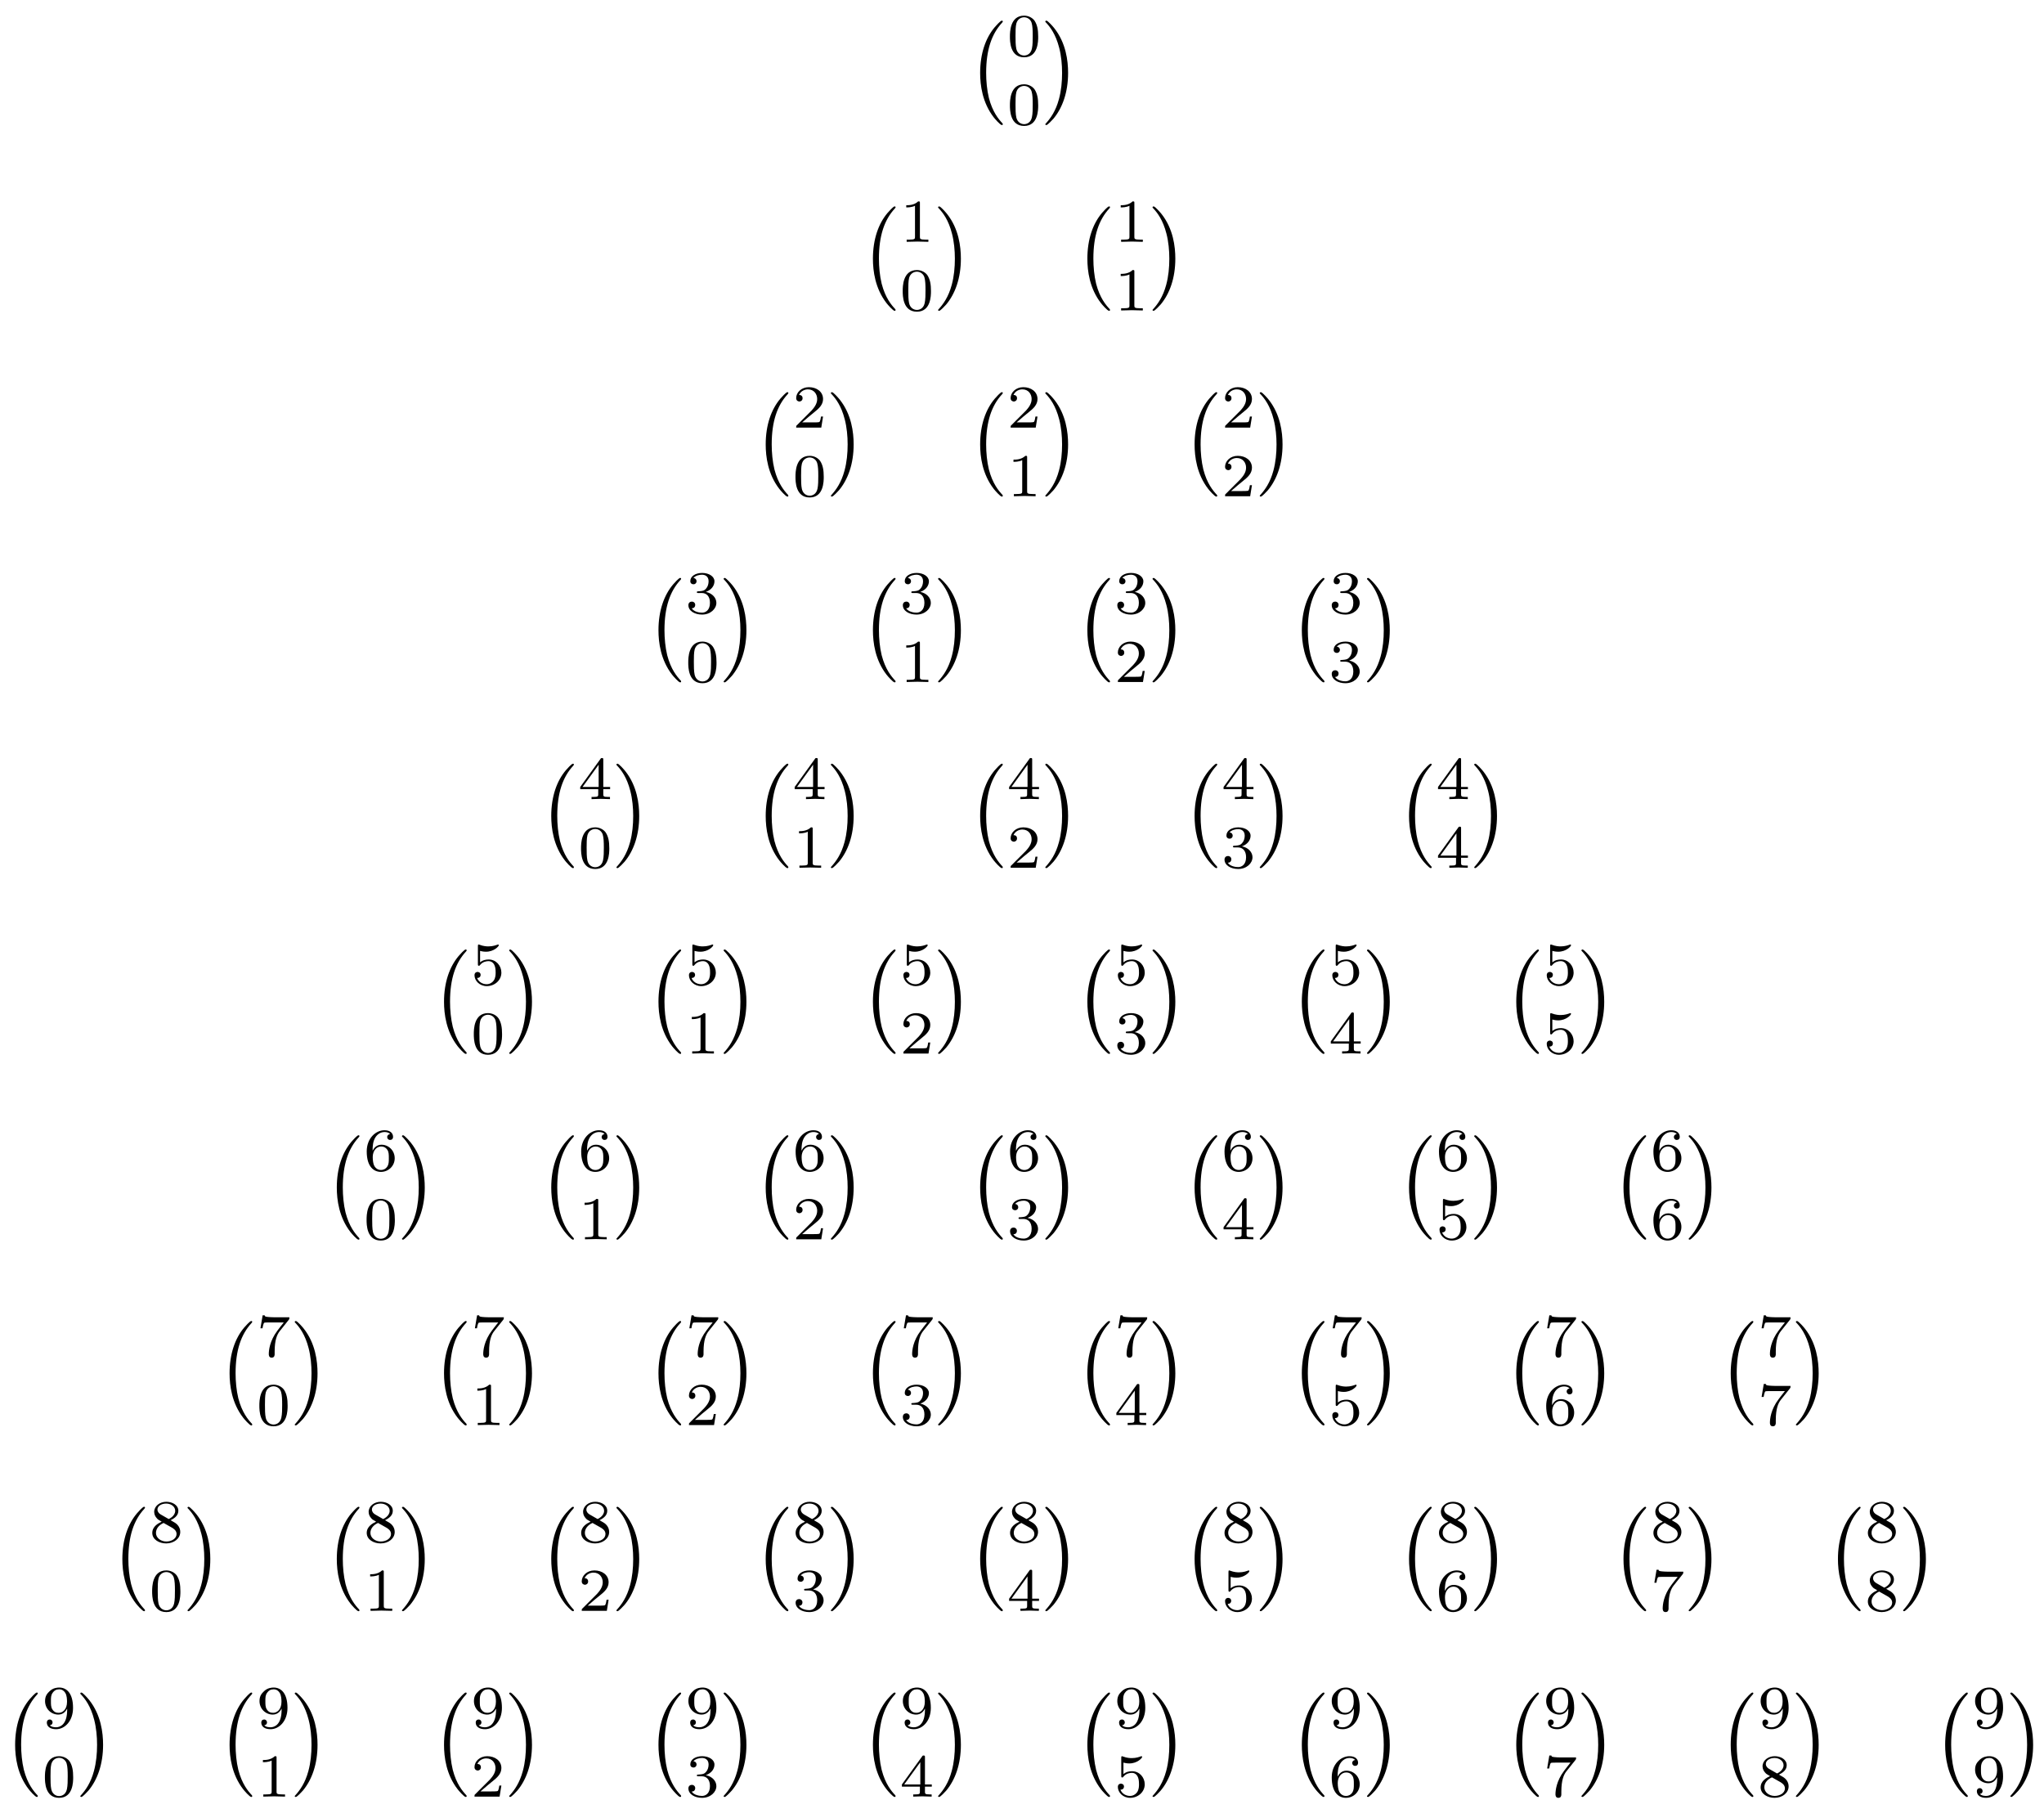 <?xml version="1.0" encoding="UTF-8"?>
<svg xmlns="http://www.w3.org/2000/svg" xmlns:xlink="http://www.w3.org/1999/xlink" width="234pt" height="207pt" viewBox="0 0 234 207" version="1.1">
<defs>
<g>
<symbol overflow="visible" id="glyph0-0">
<path style="stroke:none;" d=""/>
</symbol>
<symbol overflow="visible" id="glyph0-1">
<path style="stroke:none;" d="M 4.109 11.453 C 4.109 11.422 4.094 11.391 4.078 11.359 C 3.625 10.875 2.938 10.062 2.516 8.438 C 2.297 7.531 2.203 6.516 2.203 5.578 C 2.203 2.953 2.828 1.125 4.031 -0.172 C 4.109 -0.266 4.109 -0.281 4.109 -0.297 C 4.109 -0.406 4.031 -0.406 4 -0.406 C 3.844 -0.406 3.312 0.203 3.188 0.344 C 2.156 1.562 1.516 3.344 1.516 5.578 C 1.516 6.984 1.766 8.984 3.078 10.672 C 3.172 10.797 3.812 11.547 4 11.547 C 4.031 11.547 4.109 11.547 4.109 11.453 Z M 4.109 11.453 "/>
</symbol>
<symbol overflow="visible" id="glyph0-2">
<path style="stroke:none;" d="M 3.047 5.578 C 3.047 4.172 2.797 2.156 1.484 0.484 C 1.391 0.359 0.734 -0.406 0.562 -0.406 C 0.516 -0.406 0.438 -0.375 0.438 -0.297 C 0.438 -0.266 0.453 -0.234 0.5 -0.203 C 0.984 0.312 1.625 1.125 2.031 2.719 C 2.266 3.625 2.359 4.641 2.359 5.578 C 2.359 6.578 2.266 7.594 2 8.578 C 1.625 9.969 1.031 10.766 0.531 11.328 C 0.438 11.422 0.438 11.438 0.438 11.453 C 0.438 11.531 0.516 11.547 0.562 11.547 C 0.703 11.547 1.25 10.953 1.375 10.812 C 2.391 9.594 3.047 7.812 3.047 5.578 Z M 3.047 5.578 "/>
</symbol>
<symbol overflow="visible" id="glyph1-0">
<path style="stroke:none;" d=""/>
</symbol>
<symbol overflow="visible" id="glyph1-1">
<path style="stroke:none;" d="M 3.594 -2.219 C 3.594 -2.984 3.5 -3.547 3.188 -4.031 C 2.969 -4.344 2.531 -4.625 1.984 -4.625 C 0.359 -4.625 0.359 -2.719 0.359 -2.219 C 0.359 -1.719 0.359 0.141 1.984 0.141 C 3.594 0.141 3.594 -1.719 3.594 -2.219 Z M 1.984 -0.062 C 1.656 -0.062 1.234 -0.25 1.094 -0.812 C 1 -1.219 1 -1.797 1 -2.312 C 1 -2.828 1 -3.359 1.094 -3.734 C 1.25 -4.281 1.688 -4.438 1.984 -4.438 C 2.359 -4.438 2.719 -4.203 2.844 -3.797 C 2.953 -3.422 2.969 -2.922 2.969 -2.312 C 2.969 -1.797 2.969 -1.281 2.875 -0.844 C 2.734 -0.203 2.266 -0.062 1.984 -0.062 Z M 1.984 -0.062 "/>
</symbol>
<symbol overflow="visible" id="glyph1-2">
<path style="stroke:none;" d="M 2.328 -4.438 C 2.328 -4.625 2.328 -4.625 2.125 -4.625 C 1.672 -4.188 1.047 -4.188 0.766 -4.188 L 0.766 -3.938 C 0.922 -3.938 1.391 -3.938 1.766 -4.125 L 1.766 -0.578 C 1.766 -0.344 1.766 -0.25 1.078 -0.25 L 0.812 -0.25 L 0.812 0 C 0.938 0 1.797 -0.031 2.047 -0.031 C 2.266 -0.031 3.141 0 3.297 0 L 3.297 -0.25 L 3.031 -0.25 C 2.328 -0.25 2.328 -0.344 2.328 -0.578 Z M 2.328 -4.438 "/>
</symbol>
<symbol overflow="visible" id="glyph1-3">
<path style="stroke:none;" d="M 3.516 -1.266 L 3.281 -1.266 C 3.266 -1.109 3.188 -0.703 3.094 -0.641 C 3.047 -0.594 2.516 -0.594 2.406 -0.594 L 1.125 -0.594 C 1.859 -1.234 2.109 -1.438 2.516 -1.766 C 3.031 -2.172 3.516 -2.609 3.516 -3.266 C 3.516 -4.109 2.781 -4.625 1.891 -4.625 C 1.031 -4.625 0.438 -4.016 0.438 -3.375 C 0.438 -3.031 0.734 -2.984 0.812 -2.984 C 0.969 -2.984 1.172 -3.109 1.172 -3.359 C 1.172 -3.484 1.125 -3.734 0.766 -3.734 C 0.984 -4.219 1.453 -4.375 1.781 -4.375 C 2.484 -4.375 2.844 -3.828 2.844 -3.266 C 2.844 -2.656 2.406 -2.188 2.188 -1.938 L 0.516 -0.266 C 0.438 -0.203 0.438 -0.188 0.438 0 L 3.312 0 Z M 3.516 -1.266 "/>
</symbol>
<symbol overflow="visible" id="glyph1-4">
<path style="stroke:none;" d="M 1.906 -2.328 C 2.453 -2.328 2.844 -1.953 2.844 -1.203 C 2.844 -0.344 2.328 -0.078 1.938 -0.078 C 1.656 -0.078 1.031 -0.156 0.75 -0.578 C 1.078 -0.578 1.156 -0.812 1.156 -0.969 C 1.156 -1.188 0.984 -1.344 0.766 -1.344 C 0.578 -1.344 0.375 -1.219 0.375 -0.938 C 0.375 -0.281 1.094 0.141 1.938 0.141 C 2.906 0.141 3.578 -0.516 3.578 -1.203 C 3.578 -1.75 3.141 -2.297 2.375 -2.453 C 3.094 -2.719 3.359 -3.234 3.359 -3.672 C 3.359 -4.219 2.734 -4.625 1.953 -4.625 C 1.188 -4.625 0.594 -4.25 0.594 -3.688 C 0.594 -3.453 0.75 -3.328 0.953 -3.328 C 1.172 -3.328 1.312 -3.484 1.312 -3.672 C 1.312 -3.875 1.172 -4.031 0.953 -4.047 C 1.203 -4.344 1.672 -4.422 1.938 -4.422 C 2.25 -4.422 2.688 -4.266 2.688 -3.672 C 2.688 -3.375 2.594 -3.047 2.406 -2.844 C 2.188 -2.578 1.984 -2.562 1.641 -2.531 C 1.469 -2.516 1.453 -2.516 1.422 -2.516 C 1.406 -2.516 1.344 -2.5 1.344 -2.422 C 1.344 -2.328 1.406 -2.328 1.531 -2.328 Z M 1.906 -2.328 "/>
</symbol>
<symbol overflow="visible" id="glyph1-5">
<path style="stroke:none;" d="M 3.688 -1.141 L 3.688 -1.391 L 2.906 -1.391 L 2.906 -4.5 C 2.906 -4.641 2.906 -4.703 2.766 -4.703 C 2.672 -4.703 2.641 -4.703 2.578 -4.594 L 0.266 -1.391 L 0.266 -1.141 L 2.328 -1.141 L 2.328 -0.578 C 2.328 -0.328 2.328 -0.25 1.75 -0.25 L 1.562 -0.25 L 1.562 0 C 1.922 -0.016 2.359 -0.031 2.609 -0.031 C 2.875 -0.031 3.312 -0.016 3.672 0 L 3.672 -0.25 L 3.484 -0.25 C 2.906 -0.25 2.906 -0.328 2.906 -0.578 L 2.906 -1.141 Z M 2.375 -3.938 L 2.375 -1.391 L 0.531 -1.391 Z M 2.375 -3.938 "/>
</symbol>
<symbol overflow="visible" id="glyph1-6">
<path style="stroke:none;" d="M 1.078 -3.891 C 1.438 -3.797 1.641 -3.797 1.75 -3.797 C 2.672 -3.797 3.219 -4.422 3.219 -4.531 C 3.219 -4.609 3.172 -4.625 3.141 -4.625 C 3.125 -4.625 3.109 -4.625 3.078 -4.609 C 2.906 -4.547 2.547 -4.406 2.031 -4.406 C 1.828 -4.406 1.469 -4.422 1.016 -4.594 C 0.938 -4.625 0.922 -4.625 0.922 -4.625 C 0.828 -4.625 0.828 -4.547 0.828 -4.438 L 0.828 -2.391 C 0.828 -2.266 0.828 -2.188 0.938 -2.188 C 1 -2.188 1.016 -2.188 1.078 -2.281 C 1.375 -2.656 1.812 -2.719 2.047 -2.719 C 2.469 -2.719 2.656 -2.391 2.688 -2.328 C 2.812 -2.094 2.859 -1.828 2.859 -1.422 C 2.859 -1.219 2.859 -0.812 2.641 -0.5 C 2.469 -0.25 2.172 -0.078 1.828 -0.078 C 1.375 -0.078 0.906 -0.328 0.734 -0.797 C 1 -0.781 1.141 -0.953 1.141 -1.141 C 1.141 -1.438 0.875 -1.484 0.781 -1.484 C 0.781 -1.484 0.438 -1.484 0.438 -1.109 C 0.438 -0.484 1.016 0.141 1.844 0.141 C 2.734 0.141 3.516 -0.516 3.516 -1.406 C 3.516 -2.188 2.922 -2.906 2.062 -2.906 C 1.75 -2.906 1.391 -2.844 1.078 -2.578 Z M 1.078 -3.891 "/>
</symbol>
<symbol overflow="visible" id="glyph1-7">
<path style="stroke:none;" d="M 1.047 -2.281 C 1.047 -2.844 1.094 -3.359 1.359 -3.797 C 1.594 -4.172 1.969 -4.422 2.422 -4.422 C 2.625 -4.422 2.906 -4.375 3.047 -4.188 C 2.875 -4.172 2.719 -4.047 2.719 -3.844 C 2.719 -3.672 2.844 -3.516 3.047 -3.516 C 3.266 -3.516 3.391 -3.656 3.391 -3.859 C 3.391 -4.266 3.094 -4.625 2.406 -4.625 C 1.406 -4.625 0.375 -3.703 0.375 -2.203 C 0.375 -0.406 1.219 0.141 2 0.141 C 2.844 0.141 3.578 -0.516 3.578 -1.422 C 3.578 -2.312 2.875 -2.969 2.062 -2.969 C 1.5 -2.969 1.203 -2.594 1.047 -2.281 Z M 2 -0.078 C 1.641 -0.078 1.375 -0.281 1.219 -0.594 C 1.125 -0.797 1.062 -1.156 1.062 -1.562 C 1.062 -2.25 1.469 -2.766 2.031 -2.766 C 2.344 -2.766 2.562 -2.641 2.734 -2.391 C 2.906 -2.125 2.906 -1.828 2.906 -1.422 C 2.906 -1.031 2.906 -0.734 2.719 -0.453 C 2.562 -0.219 2.328 -0.078 2 -0.078 Z M 2 -0.078 "/>
</symbol>
<symbol overflow="visible" id="glyph1-8">
<path style="stroke:none;" d="M 3.734 -4.203 C 3.797 -4.297 3.797 -4.312 3.797 -4.484 L 1.969 -4.484 C 1.688 -4.484 1.609 -4.5 1.359 -4.516 C 1 -4.547 0.984 -4.594 0.969 -4.703 L 0.734 -4.703 L 0.484 -3.219 L 0.719 -3.219 C 0.734 -3.328 0.812 -3.781 0.922 -3.859 C 0.969 -3.891 1.547 -3.891 1.641 -3.891 L 3.156 -3.891 C 2.938 -3.609 2.578 -3.172 2.438 -2.969 C 1.531 -1.781 1.438 -0.672 1.438 -0.266 C 1.438 -0.188 1.438 0.141 1.766 0.141 C 2.109 0.141 2.109 -0.172 2.109 -0.266 L 2.109 -0.547 C 2.109 -1.891 2.391 -2.516 2.688 -2.891 Z M 3.734 -4.203 "/>
</symbol>
<symbol overflow="visible" id="glyph1-9">
<path style="stroke:none;" d="M 2.469 -2.516 C 3.016 -2.781 3.359 -3.109 3.359 -3.594 C 3.359 -4.266 2.656 -4.625 1.984 -4.625 C 1.219 -4.625 0.594 -4.125 0.594 -3.469 C 0.594 -3.141 0.75 -2.906 0.875 -2.766 C 1 -2.609 1.047 -2.578 1.453 -2.344 C 1.062 -2.172 0.375 -1.797 0.375 -1.062 C 0.375 -0.297 1.172 0.141 1.969 0.141 C 2.859 0.141 3.578 -0.422 3.578 -1.172 C 3.578 -1.641 3.312 -2.031 2.906 -2.266 C 2.812 -2.328 2.578 -2.453 2.469 -2.516 Z M 1.344 -3.172 C 1.156 -3.281 0.969 -3.469 0.969 -3.734 C 0.969 -4.172 1.469 -4.422 1.969 -4.422 C 2.516 -4.422 3 -4.078 3 -3.594 C 3 -2.969 2.266 -2.656 2.266 -2.656 C 2.25 -2.656 2.234 -2.656 2.188 -2.688 Z M 1.672 -2.203 L 2.641 -1.656 C 2.812 -1.547 3.156 -1.344 3.156 -0.938 C 3.156 -0.406 2.578 -0.078 1.984 -0.078 C 1.344 -0.078 0.797 -0.5 0.797 -1.062 C 0.797 -1.578 1.172 -1.984 1.672 -2.203 Z M 1.672 -2.203 "/>
</symbol>
<symbol overflow="visible" id="glyph1-10">
<path style="stroke:none;" d="M 2.906 -2.078 C 2.906 -0.344 2.062 -0.078 1.641 -0.078 C 1.484 -0.078 1.109 -0.094 0.922 -0.312 C 1.219 -0.344 1.234 -0.578 1.234 -0.641 C 1.234 -0.812 1.109 -0.969 0.906 -0.969 C 0.703 -0.969 0.578 -0.828 0.578 -0.625 C 0.578 -0.156 0.969 0.141 1.641 0.141 C 2.641 0.141 3.578 -0.797 3.578 -2.297 C 3.578 -4.016 2.812 -4.625 2 -4.625 C 1.766 -4.625 1.297 -4.594 0.891 -4.203 C 0.656 -3.969 0.375 -3.703 0.375 -3.078 C 0.375 -2.188 1.078 -1.531 1.891 -1.531 C 2.453 -1.531 2.75 -1.906 2.906 -2.219 Z M 1.938 -1.734 C 1.656 -1.734 1.406 -1.812 1.203 -2.141 C 1.047 -2.391 1.047 -2.688 1.047 -3.078 C 1.047 -3.484 1.047 -3.75 1.25 -4.031 C 1.422 -4.281 1.641 -4.422 2 -4.422 C 2.359 -4.422 2.578 -4.203 2.688 -4.016 C 2.875 -3.734 2.891 -3.234 2.891 -3 C 2.891 -2.094 2.375 -1.734 1.938 -1.734 Z M 1.938 -1.734 "/>
</symbol>
</g>
</defs>
<g id="surface1">
<g style="fill:rgb(0%,0%,0%);fill-opacity:1;">
  <use xlink:href="#glyph0-1" x="110.693" y="2.766"/>
</g>
<g style="fill:rgb(0%,0%,0%);fill-opacity:1;">
  <use xlink:href="#glyph1-1" x="115.259" y="6.416"/>
</g>
<g style="fill:rgb(0%,0%,0%);fill-opacity:1;">
  <use xlink:href="#glyph1-1" x="115.259" y="14.272"/>
</g>
<g style="fill:rgb(0%,0%,0%);fill-opacity:1;">
  <use xlink:href="#glyph0-2" x="119.23" y="2.766"/>
</g>
<g style="fill:rgb(0%,0%,0%);fill-opacity:1;">
  <use xlink:href="#glyph0-1" x="98.418" y="24.028"/>
</g>
<g style="fill:rgb(0%,0%,0%);fill-opacity:1;">
  <use xlink:href="#glyph1-2" x="102.984" y="27.677"/>
</g>
<g style="fill:rgb(0%,0%,0%);fill-opacity:1;">
  <use xlink:href="#glyph1-1" x="102.984" y="35.533"/>
</g>
<g style="fill:rgb(0%,0%,0%);fill-opacity:1;">
  <use xlink:href="#glyph0-2" x="106.956" y="24.028"/>
</g>
<g style="fill:rgb(0%,0%,0%);fill-opacity:1;">
  <use xlink:href="#glyph0-1" x="86.143" y="45.289"/>
</g>
<g style="fill:rgb(0%,0%,0%);fill-opacity:1;">
  <use xlink:href="#glyph1-3" x="90.709" y="48.938"/>
</g>
<g style="fill:rgb(0%,0%,0%);fill-opacity:1;">
  <use xlink:href="#glyph1-1" x="90.709" y="56.795"/>
</g>
<g style="fill:rgb(0%,0%,0%);fill-opacity:1;">
  <use xlink:href="#glyph0-2" x="94.68" y="45.289"/>
</g>
<g style="fill:rgb(0%,0%,0%);fill-opacity:1;">
  <use xlink:href="#glyph0-1" x="73.867" y="66.55"/>
</g>
<g style="fill:rgb(0%,0%,0%);fill-opacity:1;">
  <use xlink:href="#glyph1-4" x="78.433" y="70.199"/>
</g>
<g style="fill:rgb(0%,0%,0%);fill-opacity:1;">
  <use xlink:href="#glyph1-1" x="78.433" y="78.056"/>
</g>
<g style="fill:rgb(0%,0%,0%);fill-opacity:1;">
  <use xlink:href="#glyph0-2" x="82.404" y="66.55"/>
</g>
<g style="fill:rgb(0%,0%,0%);fill-opacity:1;">
  <use xlink:href="#glyph0-1" x="61.592" y="87.811"/>
</g>
<g style="fill:rgb(0%,0%,0%);fill-opacity:1;">
  <use xlink:href="#glyph1-5" x="66.159" y="91.461"/>
</g>
<g style="fill:rgb(0%,0%,0%);fill-opacity:1;">
  <use xlink:href="#glyph1-1" x="66.159" y="99.317"/>
</g>
<g style="fill:rgb(0%,0%,0%);fill-opacity:1;">
  <use xlink:href="#glyph0-2" x="70.13" y="87.811"/>
</g>
<g style="fill:rgb(0%,0%,0%);fill-opacity:1;">
  <use xlink:href="#glyph0-1" x="49.317" y="109.074"/>
</g>
<g style="fill:rgb(0%,0%,0%);fill-opacity:1;">
  <use xlink:href="#glyph1-6" x="53.883" y="112.723"/>
</g>
<g style="fill:rgb(0%,0%,0%);fill-opacity:1;">
  <use xlink:href="#glyph1-1" x="53.883" y="120.579"/>
</g>
<g style="fill:rgb(0%,0%,0%);fill-opacity:1;">
  <use xlink:href="#glyph0-2" x="57.854" y="109.074"/>
</g>
<g style="fill:rgb(0%,0%,0%);fill-opacity:1;">
  <use xlink:href="#glyph0-1" x="37.042" y="130.335"/>
</g>
<g style="fill:rgb(0%,0%,0%);fill-opacity:1;">
  <use xlink:href="#glyph1-7" x="41.608" y="133.984"/>
</g>
<g style="fill:rgb(0%,0%,0%);fill-opacity:1;">
  <use xlink:href="#glyph1-1" x="41.608" y="141.841"/>
</g>
<g style="fill:rgb(0%,0%,0%);fill-opacity:1;">
  <use xlink:href="#glyph0-2" x="45.58" y="130.335"/>
</g>
<g style="fill:rgb(0%,0%,0%);fill-opacity:1;">
  <use xlink:href="#glyph0-1" x="24.767" y="151.596"/>
</g>
<g style="fill:rgb(0%,0%,0%);fill-opacity:1;">
  <use xlink:href="#glyph1-8" x="29.333" y="155.246"/>
</g>
<g style="fill:rgb(0%,0%,0%);fill-opacity:1;">
  <use xlink:href="#glyph1-1" x="29.333" y="163.102"/>
</g>
<g style="fill:rgb(0%,0%,0%);fill-opacity:1;">
  <use xlink:href="#glyph0-2" x="33.304" y="151.596"/>
</g>
<g style="fill:rgb(0%,0%,0%);fill-opacity:1;">
  <use xlink:href="#glyph0-1" x="12.492" y="172.858"/>
</g>
<g style="fill:rgb(0%,0%,0%);fill-opacity:1;">
  <use xlink:href="#glyph1-9" x="17.058" y="176.507"/>
</g>
<g style="fill:rgb(0%,0%,0%);fill-opacity:1;">
  <use xlink:href="#glyph1-1" x="17.058" y="184.363"/>
</g>
<g style="fill:rgb(0%,0%,0%);fill-opacity:1;">
  <use xlink:href="#glyph0-2" x="21.029" y="172.858"/>
</g>
<g style="fill:rgb(0%,0%,0%);fill-opacity:1;">
  <use xlink:href="#glyph0-1" x="0.216" y="194.119"/>
</g>
<g style="fill:rgb(0%,0%,0%);fill-opacity:1;">
  <use xlink:href="#glyph1-10" x="4.783" y="197.768"/>
</g>
<g style="fill:rgb(0%,0%,0%);fill-opacity:1;">
  <use xlink:href="#glyph1-1" x="4.783" y="205.625"/>
</g>
<g style="fill:rgb(0%,0%,0%);fill-opacity:1;">
  <use xlink:href="#glyph0-2" x="8.754" y="194.119"/>
</g>
<g style="fill:rgb(0%,0%,0%);fill-opacity:1;">
  <use xlink:href="#glyph0-1" x="122.968" y="24.028"/>
</g>
<g style="fill:rgb(0%,0%,0%);fill-opacity:1;">
  <use xlink:href="#glyph1-2" x="127.535" y="27.677"/>
</g>
<g style="fill:rgb(0%,0%,0%);fill-opacity:1;">
  <use xlink:href="#glyph1-2" x="127.535" y="35.533"/>
</g>
<g style="fill:rgb(0%,0%,0%);fill-opacity:1;">
  <use xlink:href="#glyph0-2" x="131.506" y="24.028"/>
</g>
<g style="fill:rgb(0%,0%,0%);fill-opacity:1;">
  <use xlink:href="#glyph0-1" x="110.693" y="45.289"/>
</g>
<g style="fill:rgb(0%,0%,0%);fill-opacity:1;">
  <use xlink:href="#glyph1-3" x="115.259" y="48.938"/>
</g>
<g style="fill:rgb(0%,0%,0%);fill-opacity:1;">
  <use xlink:href="#glyph1-2" x="115.259" y="56.795"/>
</g>
<g style="fill:rgb(0%,0%,0%);fill-opacity:1;">
  <use xlink:href="#glyph0-2" x="119.23" y="45.289"/>
</g>
<g style="fill:rgb(0%,0%,0%);fill-opacity:1;">
  <use xlink:href="#glyph0-1" x="135.243" y="45.289"/>
</g>
<g style="fill:rgb(0%,0%,0%);fill-opacity:1;">
  <use xlink:href="#glyph1-3" x="139.809" y="48.938"/>
</g>
<g style="fill:rgb(0%,0%,0%);fill-opacity:1;">
  <use xlink:href="#glyph1-3" x="139.809" y="56.795"/>
</g>
<g style="fill:rgb(0%,0%,0%);fill-opacity:1;">
  <use xlink:href="#glyph0-2" x="143.78" y="45.289"/>
</g>
<g style="fill:rgb(0%,0%,0%);fill-opacity:1;">
  <use xlink:href="#glyph0-1" x="98.418" y="66.55"/>
</g>
<g style="fill:rgb(0%,0%,0%);fill-opacity:1;">
  <use xlink:href="#glyph1-4" x="102.984" y="70.199"/>
</g>
<g style="fill:rgb(0%,0%,0%);fill-opacity:1;">
  <use xlink:href="#glyph1-2" x="102.984" y="78.056"/>
</g>
<g style="fill:rgb(0%,0%,0%);fill-opacity:1;">
  <use xlink:href="#glyph0-2" x="106.956" y="66.55"/>
</g>
<g style="fill:rgb(0%,0%,0%);fill-opacity:1;">
  <use xlink:href="#glyph0-1" x="122.968" y="66.55"/>
</g>
<g style="fill:rgb(0%,0%,0%);fill-opacity:1;">
  <use xlink:href="#glyph1-4" x="127.535" y="70.199"/>
</g>
<g style="fill:rgb(0%,0%,0%);fill-opacity:1;">
  <use xlink:href="#glyph1-3" x="127.535" y="78.056"/>
</g>
<g style="fill:rgb(0%,0%,0%);fill-opacity:1;">
  <use xlink:href="#glyph0-2" x="131.506" y="66.55"/>
</g>
<g style="fill:rgb(0%,0%,0%);fill-opacity:1;">
  <use xlink:href="#glyph0-1" x="147.519" y="66.55"/>
</g>
<g style="fill:rgb(0%,0%,0%);fill-opacity:1;">
  <use xlink:href="#glyph1-4" x="152.085" y="70.199"/>
</g>
<g style="fill:rgb(0%,0%,0%);fill-opacity:1;">
  <use xlink:href="#glyph1-4" x="152.085" y="78.056"/>
</g>
<g style="fill:rgb(0%,0%,0%);fill-opacity:1;">
  <use xlink:href="#glyph0-2" x="156.056" y="66.55"/>
</g>
<g style="fill:rgb(0%,0%,0%);fill-opacity:1;">
  <use xlink:href="#glyph0-1" x="86.143" y="87.811"/>
</g>
<g style="fill:rgb(0%,0%,0%);fill-opacity:1;">
  <use xlink:href="#glyph1-5" x="90.709" y="91.461"/>
</g>
<g style="fill:rgb(0%,0%,0%);fill-opacity:1;">
  <use xlink:href="#glyph1-2" x="90.709" y="99.317"/>
</g>
<g style="fill:rgb(0%,0%,0%);fill-opacity:1;">
  <use xlink:href="#glyph0-2" x="94.68" y="87.811"/>
</g>
<g style="fill:rgb(0%,0%,0%);fill-opacity:1;">
  <use xlink:href="#glyph0-1" x="110.693" y="87.811"/>
</g>
<g style="fill:rgb(0%,0%,0%);fill-opacity:1;">
  <use xlink:href="#glyph1-5" x="115.259" y="91.461"/>
</g>
<g style="fill:rgb(0%,0%,0%);fill-opacity:1;">
  <use xlink:href="#glyph1-3" x="115.259" y="99.317"/>
</g>
<g style="fill:rgb(0%,0%,0%);fill-opacity:1;">
  <use xlink:href="#glyph0-2" x="119.23" y="87.811"/>
</g>
<g style="fill:rgb(0%,0%,0%);fill-opacity:1;">
  <use xlink:href="#glyph0-1" x="135.243" y="87.811"/>
</g>
<g style="fill:rgb(0%,0%,0%);fill-opacity:1;">
  <use xlink:href="#glyph1-5" x="139.809" y="91.461"/>
</g>
<g style="fill:rgb(0%,0%,0%);fill-opacity:1;">
  <use xlink:href="#glyph1-4" x="139.809" y="99.317"/>
</g>
<g style="fill:rgb(0%,0%,0%);fill-opacity:1;">
  <use xlink:href="#glyph0-2" x="143.78" y="87.811"/>
</g>
<g style="fill:rgb(0%,0%,0%);fill-opacity:1;">
  <use xlink:href="#glyph0-1" x="159.793" y="87.811"/>
</g>
<g style="fill:rgb(0%,0%,0%);fill-opacity:1;">
  <use xlink:href="#glyph1-5" x="164.36" y="91.461"/>
</g>
<g style="fill:rgb(0%,0%,0%);fill-opacity:1;">
  <use xlink:href="#glyph1-5" x="164.36" y="99.317"/>
</g>
<g style="fill:rgb(0%,0%,0%);fill-opacity:1;">
  <use xlink:href="#glyph0-2" x="168.331" y="87.811"/>
</g>
<g style="fill:rgb(0%,0%,0%);fill-opacity:1;">
  <use xlink:href="#glyph0-1" x="73.867" y="109.074"/>
</g>
<g style="fill:rgb(0%,0%,0%);fill-opacity:1;">
  <use xlink:href="#glyph1-6" x="78.433" y="112.723"/>
</g>
<g style="fill:rgb(0%,0%,0%);fill-opacity:1;">
  <use xlink:href="#glyph1-2" x="78.433" y="120.579"/>
</g>
<g style="fill:rgb(0%,0%,0%);fill-opacity:1;">
  <use xlink:href="#glyph0-2" x="82.404" y="109.074"/>
</g>
<g style="fill:rgb(0%,0%,0%);fill-opacity:1;">
  <use xlink:href="#glyph0-1" x="98.418" y="109.074"/>
</g>
<g style="fill:rgb(0%,0%,0%);fill-opacity:1;">
  <use xlink:href="#glyph1-6" x="102.984" y="112.723"/>
</g>
<g style="fill:rgb(0%,0%,0%);fill-opacity:1;">
  <use xlink:href="#glyph1-3" x="102.984" y="120.579"/>
</g>
<g style="fill:rgb(0%,0%,0%);fill-opacity:1;">
  <use xlink:href="#glyph0-2" x="106.956" y="109.074"/>
</g>
<g style="fill:rgb(0%,0%,0%);fill-opacity:1;">
  <use xlink:href="#glyph0-1" x="122.968" y="109.074"/>
</g>
<g style="fill:rgb(0%,0%,0%);fill-opacity:1;">
  <use xlink:href="#glyph1-6" x="127.535" y="112.723"/>
</g>
<g style="fill:rgb(0%,0%,0%);fill-opacity:1;">
  <use xlink:href="#glyph1-4" x="127.535" y="120.579"/>
</g>
<g style="fill:rgb(0%,0%,0%);fill-opacity:1;">
  <use xlink:href="#glyph0-2" x="131.506" y="109.074"/>
</g>
<g style="fill:rgb(0%,0%,0%);fill-opacity:1;">
  <use xlink:href="#glyph0-1" x="147.519" y="109.074"/>
</g>
<g style="fill:rgb(0%,0%,0%);fill-opacity:1;">
  <use xlink:href="#glyph1-6" x="152.085" y="112.723"/>
</g>
<g style="fill:rgb(0%,0%,0%);fill-opacity:1;">
  <use xlink:href="#glyph1-5" x="152.085" y="120.579"/>
</g>
<g style="fill:rgb(0%,0%,0%);fill-opacity:1;">
  <use xlink:href="#glyph0-2" x="156.056" y="109.074"/>
</g>
<g style="fill:rgb(0%,0%,0%);fill-opacity:1;">
  <use xlink:href="#glyph0-1" x="172.069" y="109.074"/>
</g>
<g style="fill:rgb(0%,0%,0%);fill-opacity:1;">
  <use xlink:href="#glyph1-6" x="176.635" y="112.723"/>
</g>
<g style="fill:rgb(0%,0%,0%);fill-opacity:1;">
  <use xlink:href="#glyph1-6" x="176.635" y="120.579"/>
</g>
<g style="fill:rgb(0%,0%,0%);fill-opacity:1;">
  <use xlink:href="#glyph0-2" x="180.606" y="109.074"/>
</g>
<g style="fill:rgb(0%,0%,0%);fill-opacity:1;">
  <use xlink:href="#glyph0-1" x="61.592" y="130.335"/>
</g>
<g style="fill:rgb(0%,0%,0%);fill-opacity:1;">
  <use xlink:href="#glyph1-7" x="66.159" y="133.984"/>
</g>
<g style="fill:rgb(0%,0%,0%);fill-opacity:1;">
  <use xlink:href="#glyph1-2" x="66.159" y="141.841"/>
</g>
<g style="fill:rgb(0%,0%,0%);fill-opacity:1;">
  <use xlink:href="#glyph0-2" x="70.13" y="130.335"/>
</g>
<g style="fill:rgb(0%,0%,0%);fill-opacity:1;">
  <use xlink:href="#glyph0-1" x="86.143" y="130.335"/>
</g>
<g style="fill:rgb(0%,0%,0%);fill-opacity:1;">
  <use xlink:href="#glyph1-7" x="90.709" y="133.984"/>
</g>
<g style="fill:rgb(0%,0%,0%);fill-opacity:1;">
  <use xlink:href="#glyph1-3" x="90.709" y="141.841"/>
</g>
<g style="fill:rgb(0%,0%,0%);fill-opacity:1;">
  <use xlink:href="#glyph0-2" x="94.68" y="130.335"/>
</g>
<g style="fill:rgb(0%,0%,0%);fill-opacity:1;">
  <use xlink:href="#glyph0-1" x="110.693" y="130.335"/>
</g>
<g style="fill:rgb(0%,0%,0%);fill-opacity:1;">
  <use xlink:href="#glyph1-7" x="115.259" y="133.984"/>
</g>
<g style="fill:rgb(0%,0%,0%);fill-opacity:1;">
  <use xlink:href="#glyph1-4" x="115.259" y="141.841"/>
</g>
<g style="fill:rgb(0%,0%,0%);fill-opacity:1;">
  <use xlink:href="#glyph0-2" x="119.23" y="130.335"/>
</g>
<g style="fill:rgb(0%,0%,0%);fill-opacity:1;">
  <use xlink:href="#glyph0-1" x="135.243" y="130.335"/>
</g>
<g style="fill:rgb(0%,0%,0%);fill-opacity:1;">
  <use xlink:href="#glyph1-7" x="139.809" y="133.984"/>
</g>
<g style="fill:rgb(0%,0%,0%);fill-opacity:1;">
  <use xlink:href="#glyph1-5" x="139.809" y="141.841"/>
</g>
<g style="fill:rgb(0%,0%,0%);fill-opacity:1;">
  <use xlink:href="#glyph0-2" x="143.78" y="130.335"/>
</g>
<g style="fill:rgb(0%,0%,0%);fill-opacity:1;">
  <use xlink:href="#glyph0-1" x="159.793" y="130.335"/>
</g>
<g style="fill:rgb(0%,0%,0%);fill-opacity:1;">
  <use xlink:href="#glyph1-7" x="164.36" y="133.984"/>
</g>
<g style="fill:rgb(0%,0%,0%);fill-opacity:1;">
  <use xlink:href="#glyph1-6" x="164.36" y="141.841"/>
</g>
<g style="fill:rgb(0%,0%,0%);fill-opacity:1;">
  <use xlink:href="#glyph0-2" x="168.331" y="130.335"/>
</g>
<g style="fill:rgb(0%,0%,0%);fill-opacity:1;">
  <use xlink:href="#glyph0-1" x="184.344" y="130.335"/>
</g>
<g style="fill:rgb(0%,0%,0%);fill-opacity:1;">
  <use xlink:href="#glyph1-7" x="188.91" y="133.984"/>
</g>
<g style="fill:rgb(0%,0%,0%);fill-opacity:1;">
  <use xlink:href="#glyph1-7" x="188.91" y="141.841"/>
</g>
<g style="fill:rgb(0%,0%,0%);fill-opacity:1;">
  <use xlink:href="#glyph0-2" x="192.881" y="130.335"/>
</g>
<g style="fill:rgb(0%,0%,0%);fill-opacity:1;">
  <use xlink:href="#glyph0-1" x="49.317" y="151.596"/>
</g>
<g style="fill:rgb(0%,0%,0%);fill-opacity:1;">
  <use xlink:href="#glyph1-8" x="53.883" y="155.246"/>
</g>
<g style="fill:rgb(0%,0%,0%);fill-opacity:1;">
  <use xlink:href="#glyph1-2" x="53.883" y="163.102"/>
</g>
<g style="fill:rgb(0%,0%,0%);fill-opacity:1;">
  <use xlink:href="#glyph0-2" x="57.854" y="151.596"/>
</g>
<g style="fill:rgb(0%,0%,0%);fill-opacity:1;">
  <use xlink:href="#glyph0-1" x="73.867" y="151.596"/>
</g>
<g style="fill:rgb(0%,0%,0%);fill-opacity:1;">
  <use xlink:href="#glyph1-8" x="78.433" y="155.246"/>
</g>
<g style="fill:rgb(0%,0%,0%);fill-opacity:1;">
  <use xlink:href="#glyph1-3" x="78.433" y="163.102"/>
</g>
<g style="fill:rgb(0%,0%,0%);fill-opacity:1;">
  <use xlink:href="#glyph0-2" x="82.404" y="151.596"/>
</g>
<g style="fill:rgb(0%,0%,0%);fill-opacity:1;">
  <use xlink:href="#glyph0-1" x="98.418" y="151.596"/>
</g>
<g style="fill:rgb(0%,0%,0%);fill-opacity:1;">
  <use xlink:href="#glyph1-8" x="102.984" y="155.246"/>
</g>
<g style="fill:rgb(0%,0%,0%);fill-opacity:1;">
  <use xlink:href="#glyph1-4" x="102.984" y="163.102"/>
</g>
<g style="fill:rgb(0%,0%,0%);fill-opacity:1;">
  <use xlink:href="#glyph0-2" x="106.956" y="151.596"/>
</g>
<g style="fill:rgb(0%,0%,0%);fill-opacity:1;">
  <use xlink:href="#glyph0-1" x="122.968" y="151.596"/>
</g>
<g style="fill:rgb(0%,0%,0%);fill-opacity:1;">
  <use xlink:href="#glyph1-8" x="127.535" y="155.246"/>
</g>
<g style="fill:rgb(0%,0%,0%);fill-opacity:1;">
  <use xlink:href="#glyph1-5" x="127.535" y="163.102"/>
</g>
<g style="fill:rgb(0%,0%,0%);fill-opacity:1;">
  <use xlink:href="#glyph0-2" x="131.506" y="151.596"/>
</g>
<g style="fill:rgb(0%,0%,0%);fill-opacity:1;">
  <use xlink:href="#glyph0-1" x="147.519" y="151.596"/>
</g>
<g style="fill:rgb(0%,0%,0%);fill-opacity:1;">
  <use xlink:href="#glyph1-8" x="152.085" y="155.246"/>
</g>
<g style="fill:rgb(0%,0%,0%);fill-opacity:1;">
  <use xlink:href="#glyph1-6" x="152.085" y="163.102"/>
</g>
<g style="fill:rgb(0%,0%,0%);fill-opacity:1;">
  <use xlink:href="#glyph0-2" x="156.056" y="151.596"/>
</g>
<g style="fill:rgb(0%,0%,0%);fill-opacity:1;">
  <use xlink:href="#glyph0-1" x="172.069" y="151.596"/>
</g>
<g style="fill:rgb(0%,0%,0%);fill-opacity:1;">
  <use xlink:href="#glyph1-8" x="176.635" y="155.246"/>
</g>
<g style="fill:rgb(0%,0%,0%);fill-opacity:1;">
  <use xlink:href="#glyph1-7" x="176.635" y="163.102"/>
</g>
<g style="fill:rgb(0%,0%,0%);fill-opacity:1;">
  <use xlink:href="#glyph0-2" x="180.606" y="151.596"/>
</g>
<g style="fill:rgb(0%,0%,0%);fill-opacity:1;">
  <use xlink:href="#glyph0-1" x="196.619" y="151.596"/>
</g>
<g style="fill:rgb(0%,0%,0%);fill-opacity:1;">
  <use xlink:href="#glyph1-8" x="201.185" y="155.246"/>
</g>
<g style="fill:rgb(0%,0%,0%);fill-opacity:1;">
  <use xlink:href="#glyph1-8" x="201.185" y="163.102"/>
</g>
<g style="fill:rgb(0%,0%,0%);fill-opacity:1;">
  <use xlink:href="#glyph0-2" x="205.157" y="151.596"/>
</g>
<g style="fill:rgb(0%,0%,0%);fill-opacity:1;">
  <use xlink:href="#glyph0-1" x="37.042" y="172.858"/>
</g>
<g style="fill:rgb(0%,0%,0%);fill-opacity:1;">
  <use xlink:href="#glyph1-9" x="41.608" y="176.507"/>
</g>
<g style="fill:rgb(0%,0%,0%);fill-opacity:1;">
  <use xlink:href="#glyph1-2" x="41.608" y="184.363"/>
</g>
<g style="fill:rgb(0%,0%,0%);fill-opacity:1;">
  <use xlink:href="#glyph0-2" x="45.58" y="172.858"/>
</g>
<g style="fill:rgb(0%,0%,0%);fill-opacity:1;">
  <use xlink:href="#glyph0-1" x="61.592" y="172.858"/>
</g>
<g style="fill:rgb(0%,0%,0%);fill-opacity:1;">
  <use xlink:href="#glyph1-9" x="66.159" y="176.507"/>
</g>
<g style="fill:rgb(0%,0%,0%);fill-opacity:1;">
  <use xlink:href="#glyph1-3" x="66.159" y="184.363"/>
</g>
<g style="fill:rgb(0%,0%,0%);fill-opacity:1;">
  <use xlink:href="#glyph0-2" x="70.13" y="172.858"/>
</g>
<g style="fill:rgb(0%,0%,0%);fill-opacity:1;">
  <use xlink:href="#glyph0-1" x="86.143" y="172.858"/>
</g>
<g style="fill:rgb(0%,0%,0%);fill-opacity:1;">
  <use xlink:href="#glyph1-9" x="90.709" y="176.507"/>
</g>
<g style="fill:rgb(0%,0%,0%);fill-opacity:1;">
  <use xlink:href="#glyph1-4" x="90.709" y="184.363"/>
</g>
<g style="fill:rgb(0%,0%,0%);fill-opacity:1;">
  <use xlink:href="#glyph0-2" x="94.68" y="172.858"/>
</g>
<g style="fill:rgb(0%,0%,0%);fill-opacity:1;">
  <use xlink:href="#glyph0-1" x="110.693" y="172.858"/>
</g>
<g style="fill:rgb(0%,0%,0%);fill-opacity:1;">
  <use xlink:href="#glyph1-9" x="115.259" y="176.507"/>
</g>
<g style="fill:rgb(0%,0%,0%);fill-opacity:1;">
  <use xlink:href="#glyph1-5" x="115.259" y="184.363"/>
</g>
<g style="fill:rgb(0%,0%,0%);fill-opacity:1;">
  <use xlink:href="#glyph0-2" x="119.23" y="172.858"/>
</g>
<g style="fill:rgb(0%,0%,0%);fill-opacity:1;">
  <use xlink:href="#glyph0-1" x="135.243" y="172.858"/>
</g>
<g style="fill:rgb(0%,0%,0%);fill-opacity:1;">
  <use xlink:href="#glyph1-9" x="139.809" y="176.507"/>
</g>
<g style="fill:rgb(0%,0%,0%);fill-opacity:1;">
  <use xlink:href="#glyph1-6" x="139.809" y="184.363"/>
</g>
<g style="fill:rgb(0%,0%,0%);fill-opacity:1;">
  <use xlink:href="#glyph0-2" x="143.78" y="172.858"/>
</g>
<g style="fill:rgb(0%,0%,0%);fill-opacity:1;">
  <use xlink:href="#glyph0-1" x="159.793" y="172.858"/>
</g>
<g style="fill:rgb(0%,0%,0%);fill-opacity:1;">
  <use xlink:href="#glyph1-9" x="164.36" y="176.507"/>
</g>
<g style="fill:rgb(0%,0%,0%);fill-opacity:1;">
  <use xlink:href="#glyph1-7" x="164.36" y="184.363"/>
</g>
<g style="fill:rgb(0%,0%,0%);fill-opacity:1;">
  <use xlink:href="#glyph0-2" x="168.331" y="172.858"/>
</g>
<g style="fill:rgb(0%,0%,0%);fill-opacity:1;">
  <use xlink:href="#glyph0-1" x="184.344" y="172.858"/>
</g>
<g style="fill:rgb(0%,0%,0%);fill-opacity:1;">
  <use xlink:href="#glyph1-9" x="188.91" y="176.507"/>
</g>
<g style="fill:rgb(0%,0%,0%);fill-opacity:1;">
  <use xlink:href="#glyph1-8" x="188.91" y="184.363"/>
</g>
<g style="fill:rgb(0%,0%,0%);fill-opacity:1;">
  <use xlink:href="#glyph0-2" x="192.881" y="172.858"/>
</g>
<g style="fill:rgb(0%,0%,0%);fill-opacity:1;">
  <use xlink:href="#glyph0-1" x="208.895" y="172.858"/>
</g>
<g style="fill:rgb(0%,0%,0%);fill-opacity:1;">
  <use xlink:href="#glyph1-9" x="213.461" y="176.507"/>
</g>
<g style="fill:rgb(0%,0%,0%);fill-opacity:1;">
  <use xlink:href="#glyph1-9" x="213.461" y="184.363"/>
</g>
<g style="fill:rgb(0%,0%,0%);fill-opacity:1;">
  <use xlink:href="#glyph0-2" x="217.432" y="172.858"/>
</g>
<g style="fill:rgb(0%,0%,0%);fill-opacity:1;">
  <use xlink:href="#glyph0-1" x="24.767" y="194.119"/>
</g>
<g style="fill:rgb(0%,0%,0%);fill-opacity:1;">
  <use xlink:href="#glyph1-10" x="29.333" y="197.768"/>
</g>
<g style="fill:rgb(0%,0%,0%);fill-opacity:1;">
  <use xlink:href="#glyph1-2" x="29.333" y="205.625"/>
</g>
<g style="fill:rgb(0%,0%,0%);fill-opacity:1;">
  <use xlink:href="#glyph0-2" x="33.304" y="194.119"/>
</g>
<g style="fill:rgb(0%,0%,0%);fill-opacity:1;">
  <use xlink:href="#glyph0-1" x="49.317" y="194.119"/>
</g>
<g style="fill:rgb(0%,0%,0%);fill-opacity:1;">
  <use xlink:href="#glyph1-10" x="53.883" y="197.768"/>
</g>
<g style="fill:rgb(0%,0%,0%);fill-opacity:1;">
  <use xlink:href="#glyph1-3" x="53.883" y="205.625"/>
</g>
<g style="fill:rgb(0%,0%,0%);fill-opacity:1;">
  <use xlink:href="#glyph0-2" x="57.854" y="194.119"/>
</g>
<g style="fill:rgb(0%,0%,0%);fill-opacity:1;">
  <use xlink:href="#glyph0-1" x="73.867" y="194.119"/>
</g>
<g style="fill:rgb(0%,0%,0%);fill-opacity:1;">
  <use xlink:href="#glyph1-10" x="78.433" y="197.768"/>
</g>
<g style="fill:rgb(0%,0%,0%);fill-opacity:1;">
  <use xlink:href="#glyph1-4" x="78.433" y="205.625"/>
</g>
<g style="fill:rgb(0%,0%,0%);fill-opacity:1;">
  <use xlink:href="#glyph0-2" x="82.404" y="194.119"/>
</g>
<g style="fill:rgb(0%,0%,0%);fill-opacity:1;">
  <use xlink:href="#glyph0-1" x="98.418" y="194.119"/>
</g>
<g style="fill:rgb(0%,0%,0%);fill-opacity:1;">
  <use xlink:href="#glyph1-10" x="102.984" y="197.768"/>
</g>
<g style="fill:rgb(0%,0%,0%);fill-opacity:1;">
  <use xlink:href="#glyph1-5" x="102.984" y="205.625"/>
</g>
<g style="fill:rgb(0%,0%,0%);fill-opacity:1;">
  <use xlink:href="#glyph0-2" x="106.956" y="194.119"/>
</g>
<g style="fill:rgb(0%,0%,0%);fill-opacity:1;">
  <use xlink:href="#glyph0-1" x="122.968" y="194.119"/>
</g>
<g style="fill:rgb(0%,0%,0%);fill-opacity:1;">
  <use xlink:href="#glyph1-10" x="127.535" y="197.768"/>
</g>
<g style="fill:rgb(0%,0%,0%);fill-opacity:1;">
  <use xlink:href="#glyph1-6" x="127.535" y="205.625"/>
</g>
<g style="fill:rgb(0%,0%,0%);fill-opacity:1;">
  <use xlink:href="#glyph0-2" x="131.506" y="194.119"/>
</g>
<g style="fill:rgb(0%,0%,0%);fill-opacity:1;">
  <use xlink:href="#glyph0-1" x="147.519" y="194.119"/>
</g>
<g style="fill:rgb(0%,0%,0%);fill-opacity:1;">
  <use xlink:href="#glyph1-10" x="152.085" y="197.768"/>
</g>
<g style="fill:rgb(0%,0%,0%);fill-opacity:1;">
  <use xlink:href="#glyph1-7" x="152.085" y="205.625"/>
</g>
<g style="fill:rgb(0%,0%,0%);fill-opacity:1;">
  <use xlink:href="#glyph0-2" x="156.056" y="194.119"/>
</g>
<g style="fill:rgb(0%,0%,0%);fill-opacity:1;">
  <use xlink:href="#glyph0-1" x="172.069" y="194.119"/>
</g>
<g style="fill:rgb(0%,0%,0%);fill-opacity:1;">
  <use xlink:href="#glyph1-10" x="176.635" y="197.768"/>
</g>
<g style="fill:rgb(0%,0%,0%);fill-opacity:1;">
  <use xlink:href="#glyph1-8" x="176.635" y="205.625"/>
</g>
<g style="fill:rgb(0%,0%,0%);fill-opacity:1;">
  <use xlink:href="#glyph0-2" x="180.606" y="194.119"/>
</g>
<g style="fill:rgb(0%,0%,0%);fill-opacity:1;">
  <use xlink:href="#glyph0-1" x="196.619" y="194.119"/>
</g>
<g style="fill:rgb(0%,0%,0%);fill-opacity:1;">
  <use xlink:href="#glyph1-10" x="201.185" y="197.768"/>
</g>
<g style="fill:rgb(0%,0%,0%);fill-opacity:1;">
  <use xlink:href="#glyph1-9" x="201.185" y="205.625"/>
</g>
<g style="fill:rgb(0%,0%,0%);fill-opacity:1;">
  <use xlink:href="#glyph0-2" x="205.157" y="194.119"/>
</g>
<g style="fill:rgb(0%,0%,0%);fill-opacity:1;">
  <use xlink:href="#glyph0-1" x="221.169" y="194.119"/>
</g>
<g style="fill:rgb(0%,0%,0%);fill-opacity:1;">
  <use xlink:href="#glyph1-10" x="225.736" y="197.768"/>
</g>
<g style="fill:rgb(0%,0%,0%);fill-opacity:1;">
  <use xlink:href="#glyph1-10" x="225.736" y="205.625"/>
</g>
<g style="fill:rgb(0%,0%,0%);fill-opacity:1;">
  <use xlink:href="#glyph0-2" x="229.707" y="194.119"/>
</g>
</g>
</svg>
